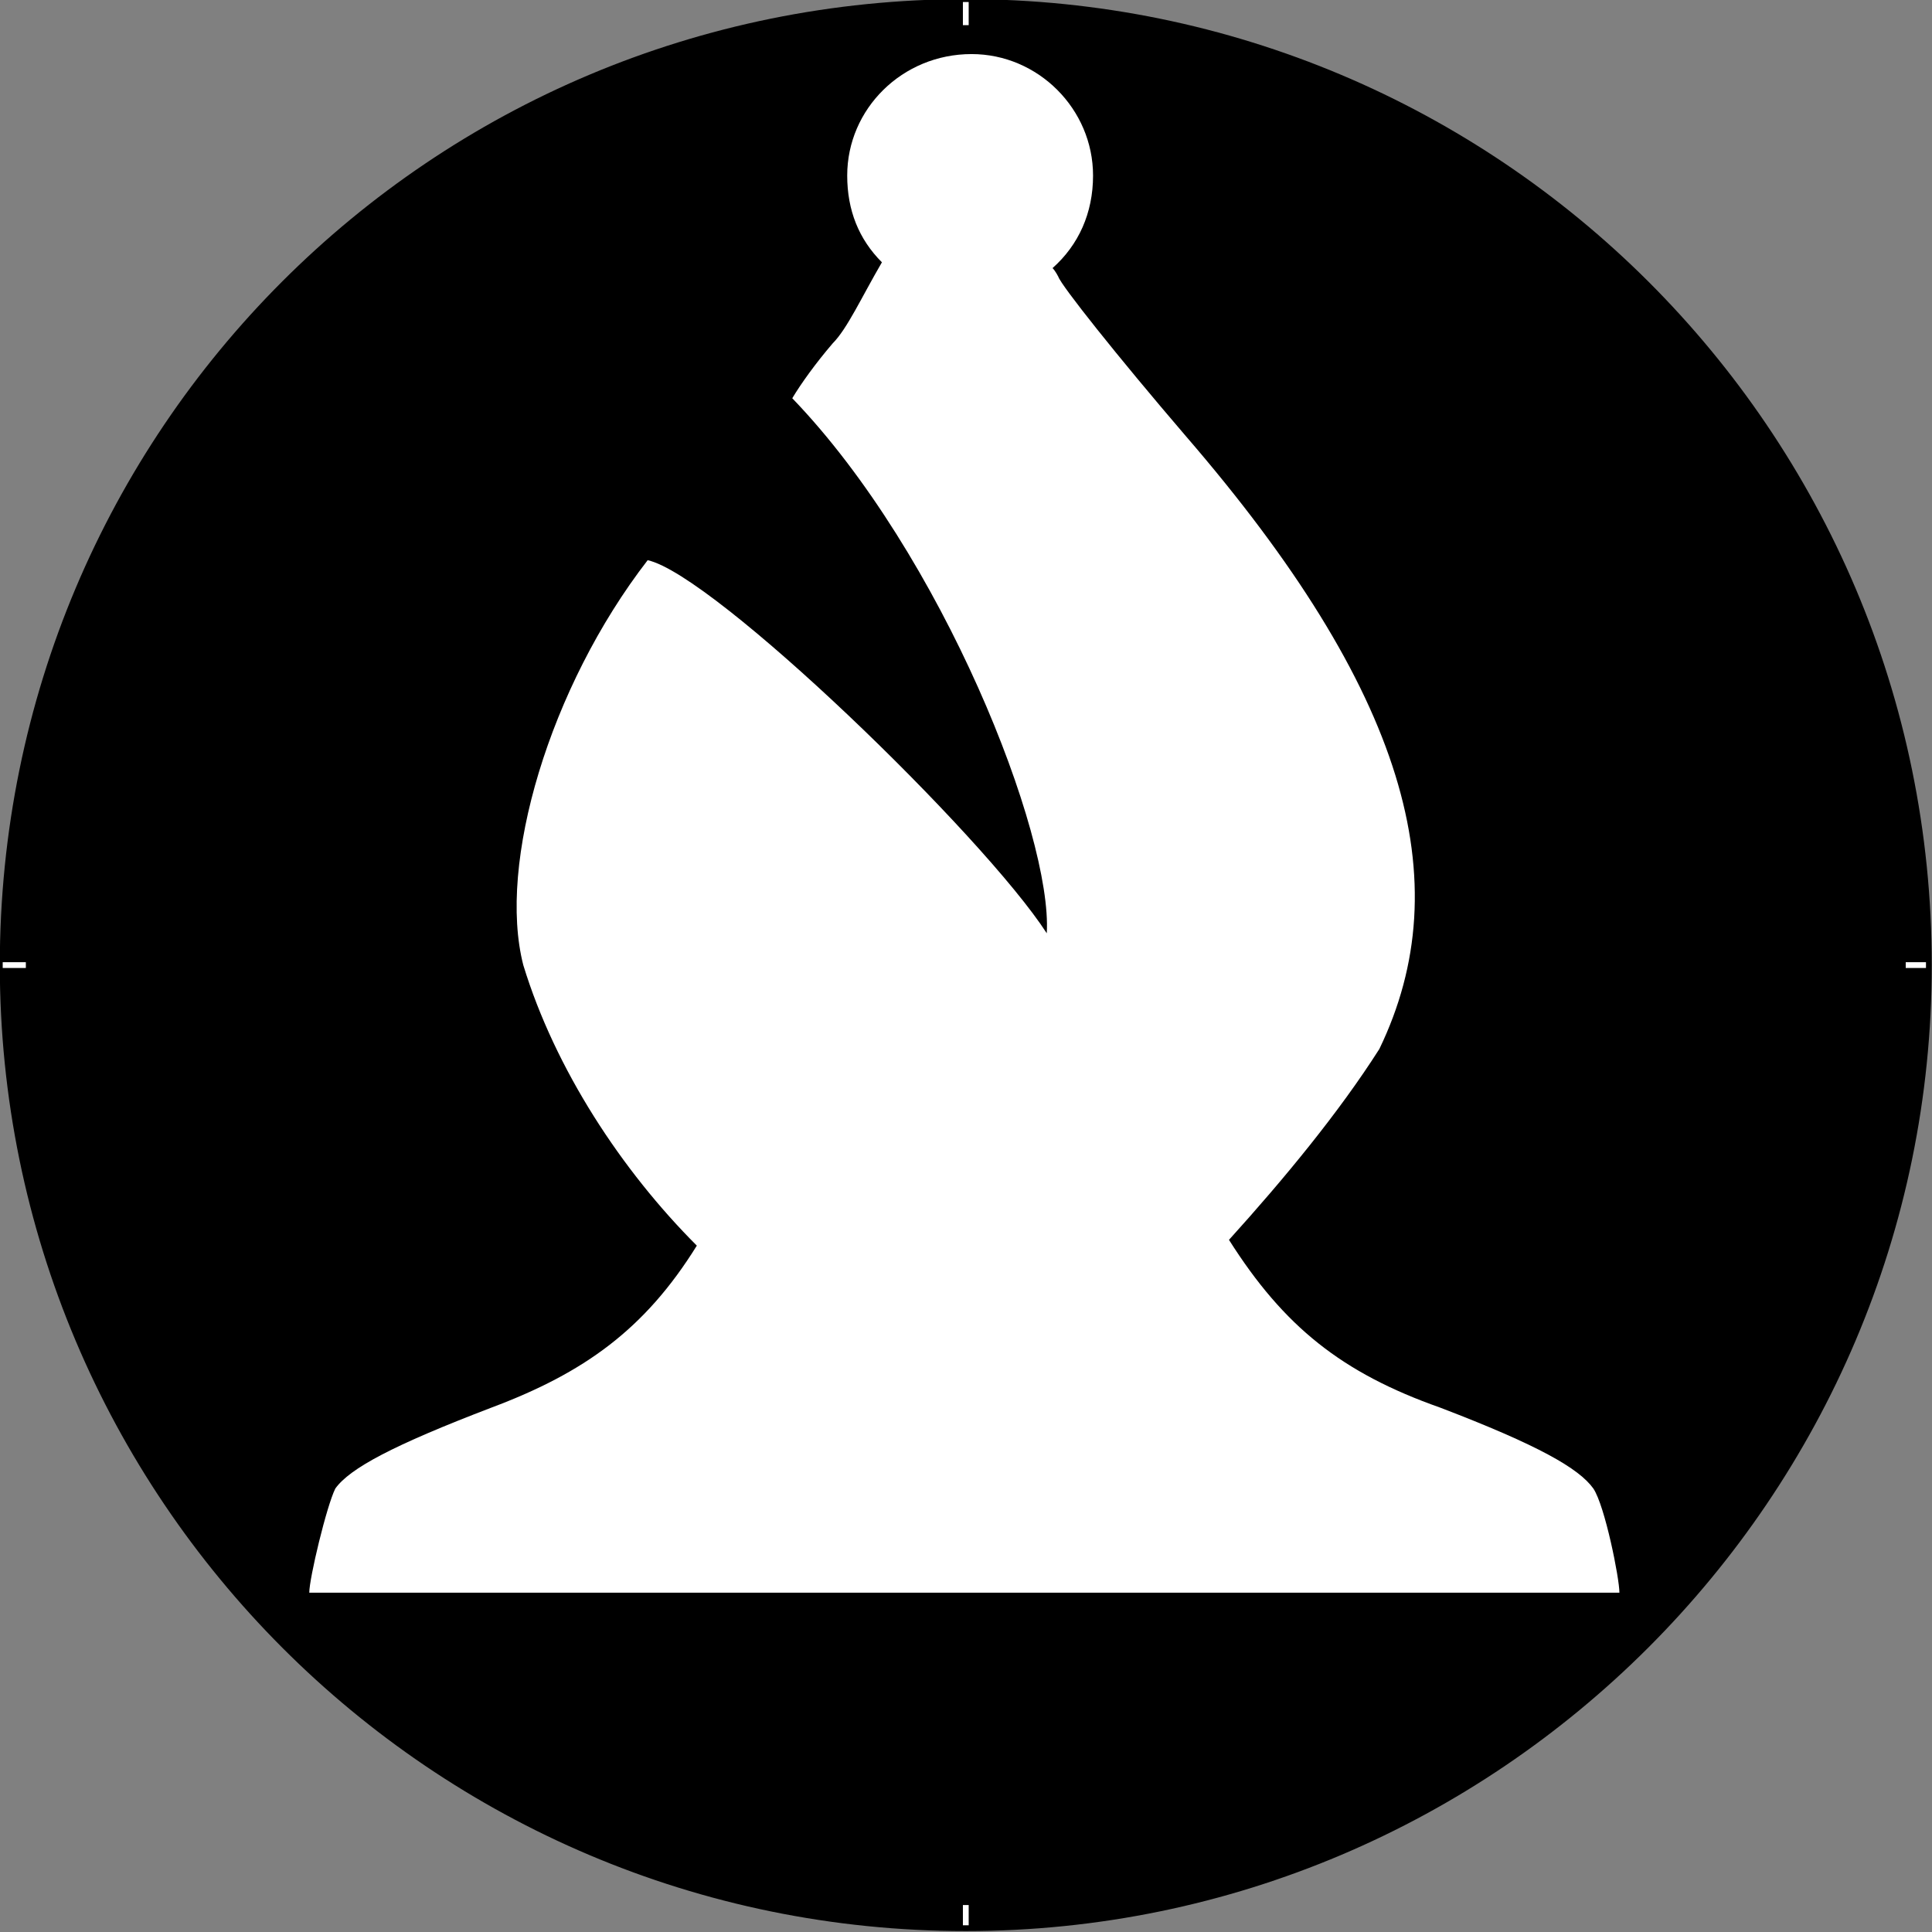 <?xml version="1.0" encoding="UTF-8"?>
<svg version="1.1" viewBox="0 0 500 500" xmlns="http://www.w3.org/2000/svg" xmlns:xlink="http://www.w3.org/1999/xlink">
<rect x="0" y="0" width="500" height="500" fill="#808080" stroke="none"/>
<g transform="translate(0 -552.36)">
<g transform="matrix(9.356 0 0 9.356 -2713.1 -7439.2)">
<path d="m342.7 880.86c0 14.32-11.68 26-26 26-14.4 0-26-11.68-26-26 0-14.4 11.6-26 26-26 14.32 0 26 11.6 26 26z" fill-rule="evenodd" stroke="#000" stroke-width="1.44px"/>
<path d="m316.86 855.66c-1.92 0-3.44 1.52-3.44 3.36 0 0.96 0.32 1.76 0.96 2.4-0.56 0.96-0.96 1.84-1.36 2.24-0.48 0.56-0.88 1.12-1.12 1.52 4.16 4.32 7.2 12.08 7.04 14.8-1.76-2.72-9.2-9.92-11.04-10.32-2.72 3.52-4.16 8.4-3.44 11.2 0.88 2.88 2.72 5.68 4.8 7.76-1.44 2.32-3.12 3.52-5.68 4.48-2.72 1.04-3.92 1.68-4.32 2.24-0.24 0.48-0.72 2.48-0.72 2.88h36.24c0-0.4-0.4-2.4-0.72-2.88-0.4-0.56-1.52-1.2-4.24-2.24-2.72-0.96-4.32-2.24-5.84-4.64 1.52-1.68 3.04-3.52 4.16-5.28 2.24-4.64 0.72-9.92-5.36-16.96-1.92-2.24-3.44-4.16-3.52-4.4 0 0-0.08-0.16-0.16-0.24 0.72-0.64 1.12-1.52 1.12-2.56 0-1.84-1.52-3.36-3.36-3.36z" fill="#fff"/>
<path d="m290.06 880.86h0.64" fill="none" stroke="#fff" stroke-width=".16px"/>
<path d="m342.7 880.86h0.56" fill="none" stroke="#fff" stroke-width=".16px"/>
<path d="m316.7 907.42v-0.56" fill="none" stroke="#fff" stroke-width=".16px"/>
<path d="m316.7 854.86v-0.64" fill="none" stroke="#fff" stroke-width=".16px"/>
</g>
</g>
</svg>
